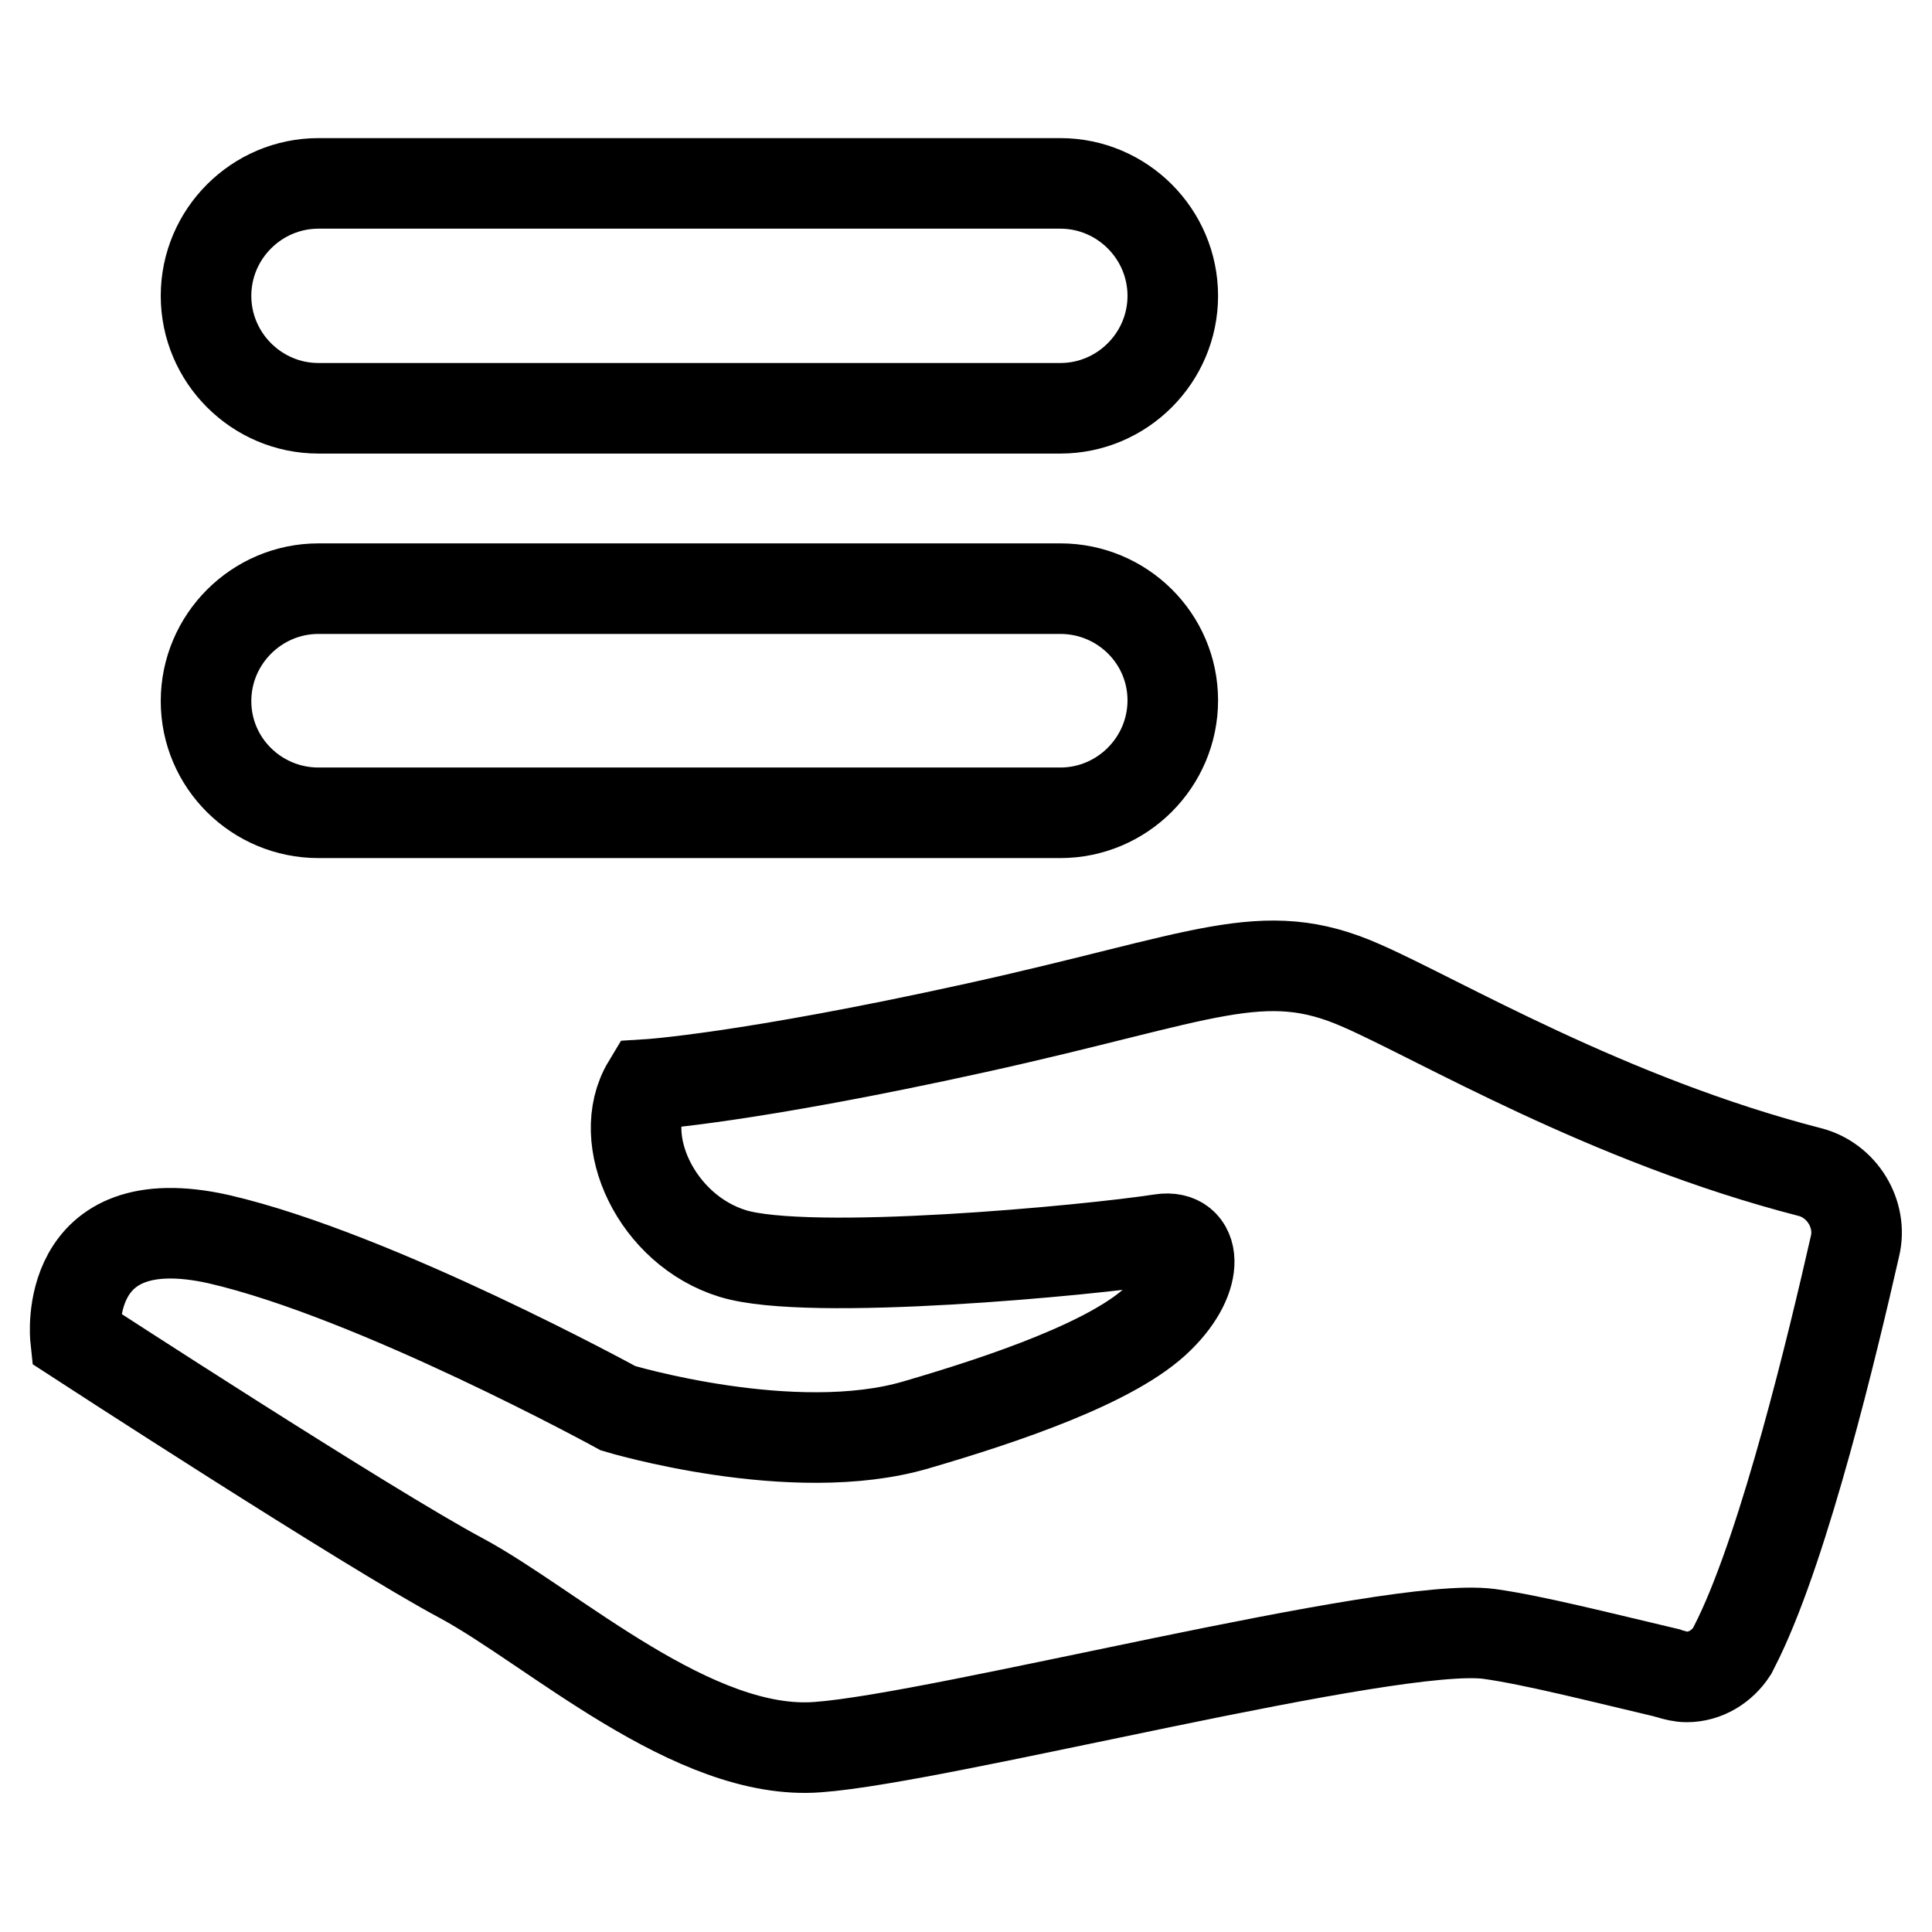 <?xml version="1.0" encoding="utf-8"?>
<!-- Svg Vector Icons : http://www.onlinewebfonts.com/icon -->
<!DOCTYPE svg PUBLIC "-//W3C//DTD SVG 1.1//EN" "http://www.w3.org/Graphics/SVG/1.1/DTD/svg11.dtd">
<svg version="1.1" xmlns="http://www.w3.org/2000/svg" xmlns:xlink="http://www.w3.org/1999/xlink" x="0px" y="0px" viewBox="0 0 256 256" enable-background="new 0 0 256 256" xml:space="preserve">
<g> <path stroke-width="12" fill-opacity="0" stroke="#000000"  d="M239.8,155.3c-26.8-6.9-49.3-20.3-59.4-24.7c-13.1-5.8-20.7-1.1-51.1,5.6c-30.4,6.7-43.5,7.5-43.5,7.5 C81.4,151,87,163,97.1,166.1c10.1,3.1,47.1-0.4,56.8-1.9c4.6-0.7,5.3,4.9-0.3,10.4c-5.9,5.9-20.9,10.9-32.2,14.2 c-16.3,4.8-39.5-2.2-39.5-2.2S49.8,169,29,164.2C8.1,159.5,10,177.3,10,177.3s38.9,25.3,51.1,31.8c12.1,6.5,30.8,23.7,47.3,22.4 c16.5-1.2,75.9-16.7,88.9-15c5.8,0.8,14.8,3.1,23.3,5.1c0.2,0.1,0.5,0.1,0.7,0.2c0.7,0.2,1.4,0.4,2.2,0.4c2.5,0,4.7-1.4,6-3.4 c0.3-0.6,0.6-1.2,0.9-1.8c6.2-12.9,12.4-38.7,15.4-51.9C246.8,160.9,244.1,156.4,239.8,155.3z M42.2,54.1h98.3 c8.2,0,14.9-6.7,14.9-14.9s-6.7-14.9-14.9-14.9H42.2c-8.2,0-14.9,6.7-14.9,14.9S34,54.1,42.2,54.1z M42.2,107.7h98.3 c8.2,0,14.9-6.7,14.9-14.9S148.7,78,140.5,78H42.2c-8.2,0-14.9,6.7-14.9,14.9S34,107.7,42.2,107.7z"/></g>
</svg>